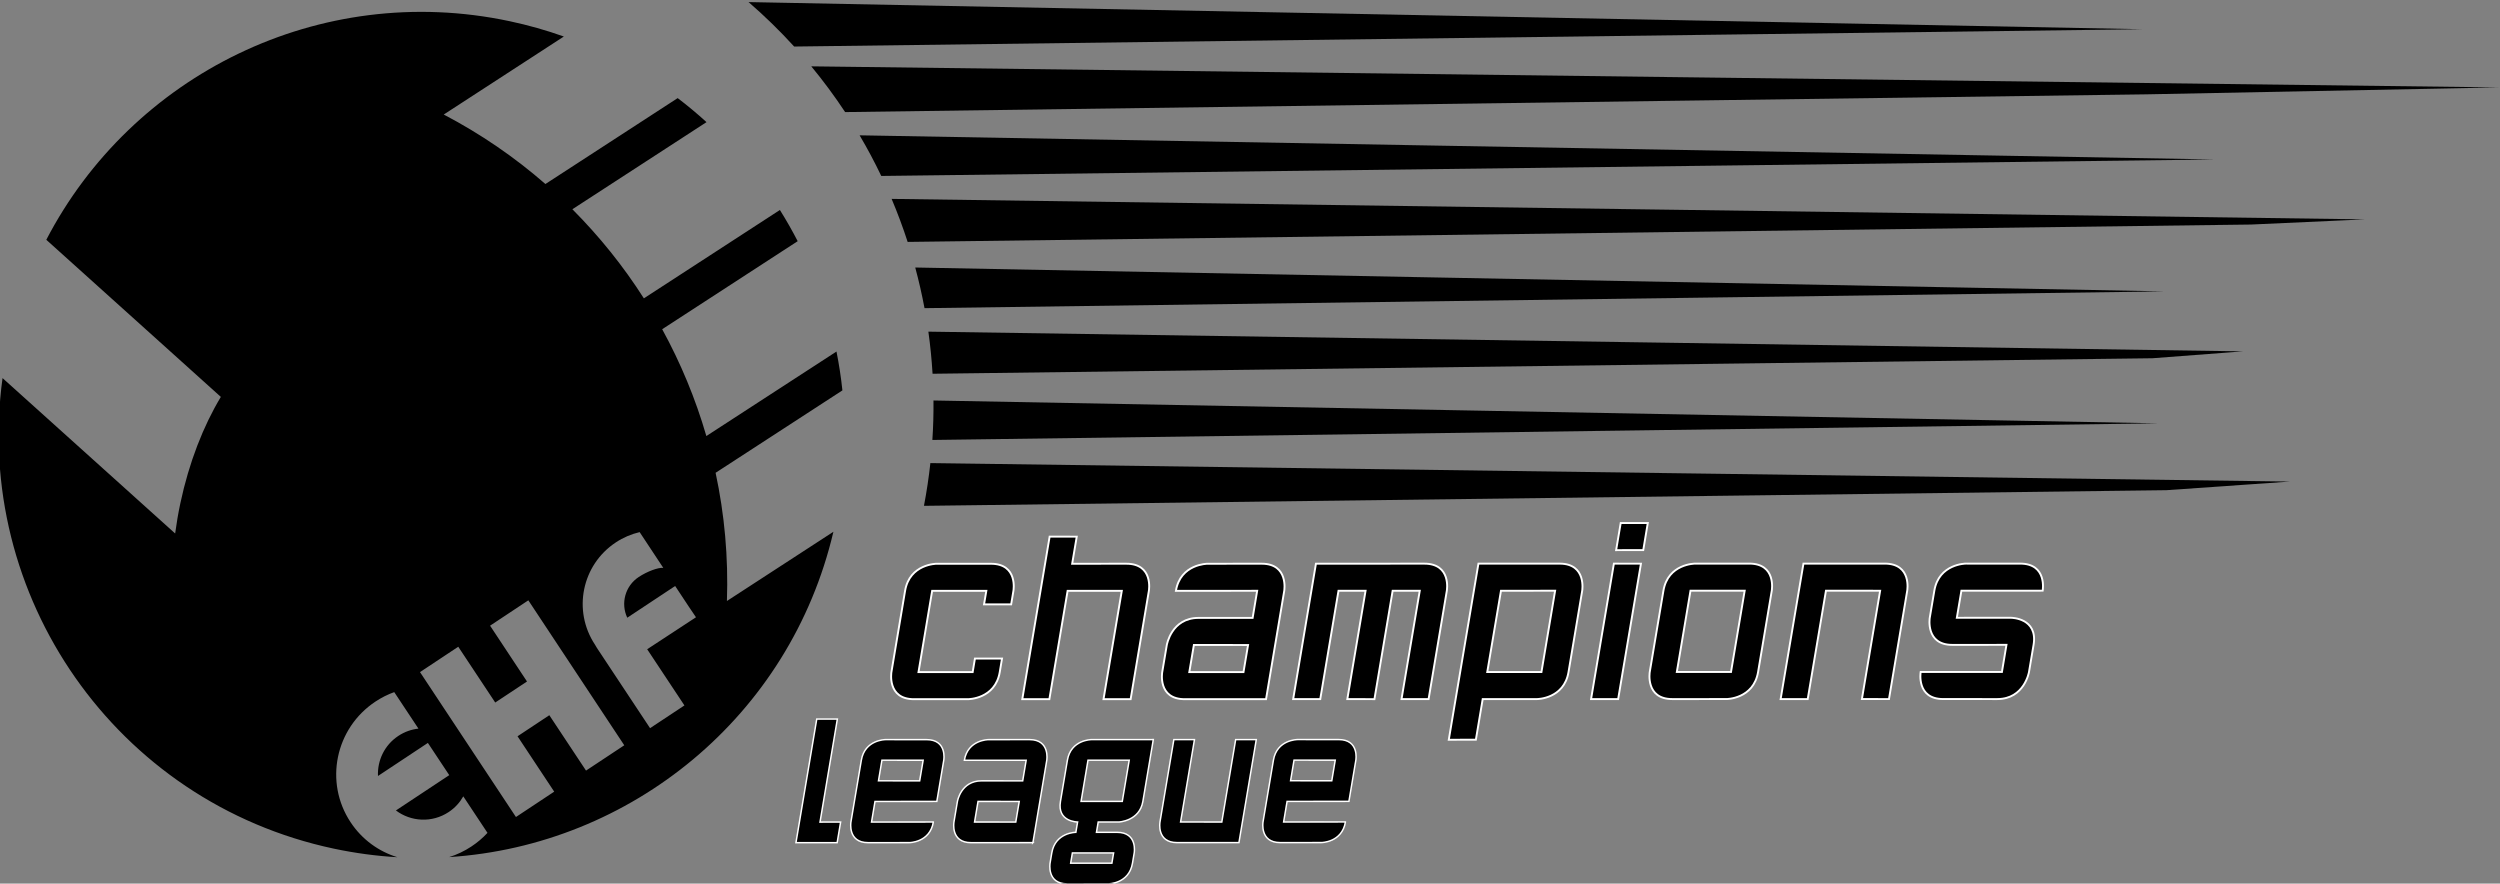 <?xml version="1.0" encoding="UTF-8" standalone="no"?>
<!-- Created with Inkscape (http://www.inkscape.org/) -->

<svg
   xmlns:dc="http://purl.org/dc/elements/1.1/"
   xmlns:cc="http://creativecommons.org/ns#"
   xmlns:rdf="http://www.w3.org/1999/02/22-rdf-syntax-ns#"
   xmlns:svg="http://www.w3.org/2000/svg"
   xmlns="http://www.w3.org/2000/svg"
   xmlns:sodipodi="http://sodipodi.sourceforge.net/DTD/sodipodi-0.dtd"
   xmlns:inkscape="http://www.inkscape.org/namespaces/inkscape"
   width="300"
   height="106.033"
   id="svg8223"
   version="1.1"
   inkscape:version="0.48.0 r9654"
   sodipodi:docname="Neues Dokument 16">
  <rect width="100%" height="100%" fill="#808080" stroke="none"/>
  <defs
     id="defs3">
    <clipPath
       clipPathUnits="userSpaceOnUse"
       id="clipPath7909">
      <path
         inkscape:connector-curvature="0"
         d="m 343.828,238.427 5.563,-21.984 60.923,15.417 -5.561,21.984 -60.925,-15.417 z"
         id="path7911" />
    </clipPath>
    <clipPath
       clipPathUnits="userSpaceOnUse"
       id="clipPath7909-6">
      <path
         inkscape:connector-curvature="0"
         d="m 343.828,238.427 5.563,-21.984 60.923,15.417 -5.561,21.984 -60.925,-15.417 z"
         id="path7911-3" />
    </clipPath>
  </defs>
  <sodipodi:namedview
     inkscape:document-units="mm"
     id="base"
     pagecolor="#ffffff"
     bordercolor="#666666"
     borderopacity="1.0"
     inkscape:pageopacity="0.0"
     inkscape:pageshadow="2"
     inkscape:zoom="1.4"
     inkscape:cx="264.40659"
     inkscape:cy="75.663609"
     inkscape:current-layer="layer1"
     showgrid="true"
     fit-margin-top="0"
     fit-margin-left="0"
     fit-margin-right="0"
     fit-margin-bottom="0"
     inkscape:window-width="1618"
     inkscape:window-height="1028"
     inkscape:window-x="-8"
     inkscape:window-y="-8"
     inkscape:window-maximized="1">
    <inkscape:grid
       type="xygrid"
       id="grid9146"
       empspacing="5"
       visible="true"
       enabled="true"
       snapvisiblegridlinesonly="true" />
  </sodipodi:namedview>
  <g
     inkscape:label="Layer 1"
     inkscape:groupmode="layer"
     id="layer1"
     transform="translate(-167.462,-921.83)">
    <g
       id="g9385"
       style="fill:#000000;fill-opacity:1"
       transform="matrix(3.741,0.946,-0.946,3.741,516.748,-3068.368)">
      <g
         transform="matrix(1.25,0,0,-1.25,197.416,1043.722)"
         id="g7901"
         style="fill:#000000;fill-opacity:1">
        <path
           id="path7903"
           style="fill:#000000;fill-opacity:1;stroke:#ffffff;stroke-width:0.037;stroke-linecap:butt;stroke-linejoin:miter;stroke-miterlimit:3.864;stroke-opacity:1;stroke-dasharray:none"
           d="M 0,0 -0.042,0.518 -0.539,0.392 -0.749,2.983 -1.246,2.857 -0.994,-0.251 0,0 z"
           inkscape:connector-curvature="0" />
      </g>
      <g
         id="g7905"
         transform="matrix(1.25,0,0,-1.25,-265,1322.362)"
         style="fill:#000000;fill-opacity:1">
        <g
           clip-path="url(#clipPath7909-6)"
           id="g7907"
           style="fill:#000000;fill-opacity:1">
          <g
             transform="translate(371.546,224.907)"
             id="g7913"
             style="fill:#000000;fill-opacity:1">
            <path
               id="path7915"
               style="fill:#000000;fill-opacity:1;fill-rule:evenodd;stroke:none"
               d="M 0,0 -0.994,-0.251 -1.036,0.267 -0.042,0.518 0,0 z M 0.581,-0.91 -0.91,-1.288 -0.952,-0.77 0.539,-0.392 0.455,0.644 c 0,0 -0.037,0.519 -0.539,0.392 L -1.078,0.785 c 0,0 -0.497,-0.126 -0.455,-0.644 l 0.126,-1.554 c 0,0 0.042,-0.519 0.539,-0.393 l 0.994,0.252 c 0,0 0.497,0.125 0.455,0.644"
               inkscape:connector-curvature="0" />
          </g>
          <g
             transform="translate(371.546,224.907)"
             id="g7917"
             style="fill:#000000;fill-opacity:1">
            <path
               id="path7919"
               style="fill:#000000;fill-opacity:1;stroke:#ffffff;stroke-width:0.037;stroke-linecap:butt;stroke-linejoin:miter;stroke-miterlimit:3.864;stroke-opacity:1;stroke-dasharray:none"
               d="M 0,0 -0.994,-0.251 -1.036,0.267 -0.042,0.518 0,0 z M 0.581,-0.91 -0.91,-1.288 -0.952,-0.77 0.539,-0.392 0.455,0.644 c 0,0 -0.037,0.519 -0.539,0.392 L -1.078,0.785 c 0,0 -0.497,-0.126 -0.455,-0.644 l 0.126,-1.554 c 0,0 0.042,-0.519 0.539,-0.393 l 0.994,0.252 c 0,0 0.497,0.125 0.455,0.644 z"
               inkscape:connector-curvature="0" />
          </g>
          <g
             transform="translate(374.115,224.499)"
             id="g7921"
             style="fill:#000000;fill-opacity:1">
            <path
               id="path7923"
               style="fill:#000000;fill-opacity:1;fill-rule:evenodd;stroke:none"
               d="M 0,0 -0.994,-0.251 -1.036,0.267 -0.042,0.518 0,0 z M 0.539,-0.392 0.371,1.68 c 0,0 -0.042,0.518 -0.539,0.393 L -1.162,1.821 c 0,0 -0.497,-0.126 -0.455,-0.644 L -0.126,1.554 -0.084,1.036 -1.078,0.785 C -1.575,0.659 -1.533,0.141 -1.533,0.141 l 0.042,-0.518 c 0,0 0.037,-0.52 0.539,-0.393 l 1.491,0.378 z"
               inkscape:connector-curvature="0" />
          </g>
          <g
             transform="translate(374.115,224.499)"
             id="g7925"
             style="fill:#000000;fill-opacity:1">
            <path
               id="path7927"
               style="fill:#000000;fill-opacity:1;stroke:#ffffff;stroke-width:0.037;stroke-linecap:butt;stroke-linejoin:miter;stroke-miterlimit:3.864;stroke-opacity:1;stroke-dasharray:none"
               d="M 0,0 -0.994,-0.251 -1.036,0.267 -0.042,0.518 0,0 z M 0.539,-0.392 0.371,1.68 c 0,0 -0.042,0.518 -0.539,0.393 L -1.162,1.821 c 0,0 -0.497,-0.126 -0.455,-0.644 L -0.126,1.554 -0.084,1.036 -1.078,0.785 C -1.575,0.659 -1.533,0.141 -1.533,0.141 l 0.042,-0.518 c 0,0 0.037,-0.52 0.539,-0.393 l 1.491,0.378 z"
               inkscape:connector-curvature="0" />
          </g>
          <g
             transform="translate(376.684,224.092)"
             id="g7929"
             style="fill:#000000;fill-opacity:1">
            <path
               id="path7931"
               style="fill:#000000;fill-opacity:1;fill-rule:evenodd;stroke:none"
               d="M 0,0 -0.994,-0.251 -1.015,0.008 -0.021,0.259 0,0 z M -0.126,1.555 -1.12,1.303 -1.204,2.339 -0.21,2.591 -0.126,1.555 z M 0.497,0.126 0.476,0.385 c 0,0 -0.037,0.519 -0.539,0.392 l -0.497,-0.126 -0.021,0.26 0.497,0.125 c 0,0 0.495,0.147 0.455,0.644 L 0.245,3.235 -1.246,2.857 c 0,0 -0.497,-0.125 -0.455,-0.643 l 0.084,-1.037 c 0.042,-0.518 0.539,-0.392 0.539,-0.392 l 0.021,-0.259 c 0,0 -0.497,-0.126 -0.455,-0.644 l 0.021,-0.259 c 0,0 0.042,-0.518 0.539,-0.393 l 0.994,0.252 c 0,0 0.497,0.126 0.455,0.644"
               inkscape:connector-curvature="0" />
          </g>
          <g
             transform="translate(376.684,224.092)"
             id="g7933"
             style="fill:#000000;fill-opacity:1">
            <path
               id="path7935"
               style="fill:#000000;fill-opacity:1;stroke:#ffffff;stroke-width:0.037;stroke-linecap:butt;stroke-linejoin:miter;stroke-miterlimit:3.864;stroke-opacity:1;stroke-dasharray:none"
               d="M 0,0 -0.994,-0.251 -1.015,0.008 -0.021,0.259 0,0 z M -0.126,1.555 -1.12,1.303 -1.204,2.339 -0.21,2.591 -0.126,1.555 z M 0.497,0.126 0.476,0.385 c 0,0 -0.037,0.519 -0.539,0.392 l -0.497,-0.126 -0.021,0.26 0.497,0.125 c 0,0 0.495,0.147 0.455,0.644 L 0.245,3.235 -1.246,2.857 c 0,0 -0.497,-0.125 -0.455,-0.643 l 0.084,-1.037 c 0.042,-0.518 0.539,-0.392 0.539,-0.392 l 0.021,-0.259 c 0,0 -0.497,-0.126 -0.455,-0.644 l 0.021,-0.259 c 0,0 0.042,-0.518 0.539,-0.393 l 0.994,0.252 c 0,0 0.497,0.126 0.455,0.644 z"
               inkscape:connector-curvature="0" />
          </g>
          <g
             transform="translate(379.623,225.364)"
             id="g7937"
             style="fill:#000000;fill-opacity:1">
            <path
               id="path7939"
               style="fill:#000000;fill-opacity:1;fill-rule:nonzero;stroke:none"
               d="M 0,0 -0.21,2.591 -0.707,2.465 -0.539,0.392 -1.533,0.141 -1.701,2.214 -2.198,2.088 -2.03,0.015 c 0,0 0.037,-0.519 0.539,-0.392 L 0,0 z"
               inkscape:connector-curvature="0" />
          </g>
          <g
             transform="translate(379.623,225.364)"
             id="g7941"
             style="fill:#000000;fill-opacity:1">
            <path
               id="path7943"
               style="fill:#000000;fill-opacity:1;stroke:#ffffff;stroke-width:0.037;stroke-linecap:butt;stroke-linejoin:miter;stroke-miterlimit:3.864;stroke-opacity:1;stroke-dasharray:none"
               d="M 0,0 -0.21,2.591 -0.707,2.465 -0.539,0.392 -1.533,0.141 -1.701,2.214 -2.198,2.088 -2.03,0.015 c 0,0 0.037,-0.519 0.539,-0.392 L 0,0 z"
               inkscape:connector-curvature="0" />
          </g>
          <g
             transform="translate(381.485,227.422)"
             id="g7945"
             style="fill:#000000;fill-opacity:1">
            <path
               id="path7947"
               style="fill:#000000;fill-opacity:1;fill-rule:evenodd;stroke:none"
               d="M 0,0 -0.994,-0.251 -1.036,0.267 -0.042,0.518 0,0 z M 0.581,-0.91 -0.91,-1.288 -0.952,-0.77 0.539,-0.392 0.455,0.644 c 0,0 -0.037,0.519 -0.539,0.392 L -1.078,0.785 c 0,0 -0.497,-0.126 -0.455,-0.644 l 0.126,-1.554 c 0,0 0.042,-0.519 0.539,-0.393 l 0.994,0.252 c 0,0 0.497,0.125 0.455,0.644"
               inkscape:connector-curvature="0" />
          </g>
          <g
             transform="translate(381.485,227.422)"
             id="g7949"
             style="fill:#000000;fill-opacity:1">
            <path
               id="path7951"
               style="fill:#000000;fill-opacity:1;stroke:#ffffff;stroke-width:0.037;stroke-linecap:butt;stroke-linejoin:miter;stroke-miterlimit:3.864;stroke-opacity:1;stroke-dasharray:none"
               d="M 0,0 -0.994,-0.251 -1.036,0.267 -0.042,0.518 0,0 z M 0.581,-0.91 -0.91,-1.288 -0.952,-0.77 0.539,-0.392 0.455,0.644 c 0,0 -0.037,0.519 -0.539,0.392 L -1.078,0.785 c 0,0 -0.497,-0.126 -0.455,-0.644 l 0.126,-1.554 c 0,0 0.042,-0.519 0.539,-0.393 l 0.994,0.252 c 0,0 0.497,0.125 0.455,0.644 z"
               inkscape:connector-curvature="0" />
          </g>
          <g
             transform="translate(372.814,228.018)"
             id="g7953"
             style="fill:#000000;fill-opacity:1">
            <path
               id="path7955"
               style="fill:#000000;fill-opacity:1;fill-rule:nonzero;stroke:none"
               d="m 0,0 -0.028,0.341 -0.653,-0.166 0.028,-0.34 -1.307,-0.331 -0.166,2.044 1.307,0.33 0.027,-0.34 0.654,0.165 -0.028,0.341 c 0,0 -0.048,0.682 -0.708,0.515 l -1.307,-0.33 c 0,0 -0.653,-0.166 -0.598,-0.847 l 0.166,-2.043 c 0,0 0.055,-0.681 0.708,-0.516 l 1.307,0.331 c 0,0 0.653,0.165 0.598,0.846"
               inkscape:connector-curvature="0" />
          </g>
          <g
             transform="translate(372.814,228.018)"
             id="g7957"
             style="fill:#000000;fill-opacity:1">
            <path
               id="path7959"
               style="fill:#000000;fill-opacity:1;stroke:#ffffff;stroke-width:0.048;stroke-linecap:butt;stroke-linejoin:miter;stroke-miterlimit:3.864;stroke-opacity:1;stroke-dasharray:none"
               d="m 0,0 -0.028,0.341 -0.653,-0.166 0.028,-0.34 -1.307,-0.331 -0.166,2.044 1.307,0.33 0.027,-0.34 0.654,0.165 -0.028,0.341 c 0,0 -0.048,0.682 -0.708,0.515 l -1.307,-0.33 c 0,0 -0.653,-0.166 -0.598,-0.847 l 0.166,-2.043 c 0,0 0.055,-0.681 0.708,-0.516 l 1.307,0.331 c 0,0 0.653,0.165 0.598,0.846 z"
               inkscape:connector-curvature="0" />
          </g>
          <g
             transform="translate(376.136,228.163)"
             id="g7961"
             style="fill:#000000;fill-opacity:1">
            <path
               id="path7963"
               style="fill:#000000;fill-opacity:1;fill-rule:nonzero;stroke:none"
               d="m 0,0 -0.221,2.725 c 0,0 -0.049,0.683 -0.709,0.516 L -2.236,2.91 -2.291,3.591 -2.945,3.426 l 0.332,-4.087 0.653,0.165 -0.221,2.725 1.307,0.33 0.22,-2.724 L 0,0 z"
               inkscape:connector-curvature="0" />
          </g>
          <g
             transform="translate(376.136,228.163)"
             id="g7965"
             style="fill:#000000;fill-opacity:1">
            <path
               id="path7967"
               style="fill:#000000;fill-opacity:1;stroke:#ffffff;stroke-width:0.048;stroke-linecap:butt;stroke-linejoin:miter;stroke-miterlimit:3.864;stroke-opacity:1;stroke-dasharray:none"
               d="m 0,0 -0.221,2.725 c 0,0 -0.049,0.683 -0.709,0.516 L -2.236,2.91 -2.291,3.591 -2.945,3.426 l 0.332,-4.087 0.653,0.165 -0.221,2.725 1.307,0.33 0.22,-2.724 L 0,0 z"
               inkscape:connector-curvature="0" />
          </g>
          <g
             transform="translate(378.693,229.505)"
             id="g7969"
             style="fill:#000000;fill-opacity:1">
            <path
               id="path7971"
               style="fill:#000000;fill-opacity:1;fill-rule:evenodd;stroke:none"
               d="M 0,0 -1.307,-0.331 -1.362,0.351 -0.055,0.681 0,0 z M 0.709,-0.516 0.487,2.209 c 0,0 -0.054,0.681 -0.708,0.516 L -1.527,2.394 c 0,0 -0.654,-0.165 -0.599,-0.846 l 1.96,0.496 0.056,-0.682 -1.307,-0.33 C -2.07,0.866 -2.015,0.185 -2.015,0.185 l 0.055,-0.681 c 0,0 0.049,-0.683 0.709,-0.516 l 1.96,0.496 z"
               inkscape:connector-curvature="0" />
          </g>
          <g
             transform="translate(378.693,229.505)"
             id="g7973"
             style="fill:#000000;fill-opacity:1">
            <path
               id="path7975"
               style="fill:#000000;fill-opacity:1;stroke:#ffffff;stroke-width:0.048;stroke-linecap:butt;stroke-linejoin:miter;stroke-miterlimit:3.864;stroke-opacity:1;stroke-dasharray:none"
               d="M 0,0 -1.307,-0.331 -1.362,0.351 -0.055,0.681 0,0 z M 0.709,-0.516 0.487,2.209 c 0,0 -0.054,0.681 -0.708,0.516 L -1.527,2.394 c 0,0 -0.654,-0.165 -0.599,-0.846 l 1.96,0.496 0.056,-0.682 -1.307,-0.33 C -2.07,0.866 -2.015,0.185 -2.015,0.185 l 0.055,-0.681 c 0,0 0.049,-0.683 0.709,-0.516 l 1.96,0.496 z"
               inkscape:connector-curvature="0" />
          </g>
          <g
             transform="translate(383.322,229.982)"
             id="g7977"
             style="fill:#000000;fill-opacity:1">
            <path
               id="path7979"
               style="fill:#000000;fill-opacity:1;fill-rule:nonzero;stroke:none"
               d="m 0,0 -0.221,2.725 c 0,0 -0.049,0.683 -0.708,0.516 l -2.614,-0.662 0.277,-3.405 0.653,0.165 -0.221,2.725 0.653,0.165 0.221,-2.725 0.654,0.165 -0.222,2.725 0.654,0.166 0.221,-2.725 L 0,0 z"
               inkscape:connector-curvature="0" />
          </g>
          <g
             transform="translate(383.322,229.982)"
             id="g7981"
             style="fill:#000000;fill-opacity:1">
            <path
               id="path7983"
               style="fill:#000000;fill-opacity:1;stroke:#ffffff;stroke-width:0.048;stroke-linecap:butt;stroke-linejoin:miter;stroke-miterlimit:3.864;stroke-opacity:1;stroke-dasharray:none"
               d="m 0,0 -0.221,2.725 c 0,0 -0.049,0.683 -0.708,0.516 l -2.614,-0.662 0.277,-3.405 0.653,0.165 -0.221,2.725 0.653,0.165 0.221,-2.725 0.654,0.165 -0.222,2.725 0.654,0.166 0.221,-2.725 L 0,0 z"
               inkscape:connector-curvature="0" />
          </g>
          <g
             transform="translate(385.879,231.324)"
             id="g7985"
             style="fill:#000000;fill-opacity:1">
            <path
               id="path7987"
               style="fill:#000000;fill-opacity:1;fill-rule:evenodd;stroke:none"
               d="M 0,0 -1.307,-0.331 -1.472,1.713 -0.166,2.044 0,0 z M 0.653,0.165 0.487,2.209 c 0,0 -0.055,0.681 -0.708,0.516 l -1.96,-0.496 0.359,-4.428 0.653,0.166 -0.083,1.021 1.307,0.331 c 0,0 0.654,0.165 0.598,0.846"
               inkscape:connector-curvature="0" />
          </g>
          <g
             transform="translate(385.879,231.324)"
             id="g7989"
             style="fill:#000000;fill-opacity:1">
            <path
               id="path7991"
               style="fill:#000000;fill-opacity:1;stroke:#ffffff;stroke-width:0.048;stroke-linecap:butt;stroke-linejoin:miter;stroke-miterlimit:3.864;stroke-opacity:1;stroke-dasharray:none"
               d="M 0,0 -1.307,-0.331 -1.472,1.713 -0.166,2.044 0,0 z M 0.653,0.165 0.487,2.209 c 0,0 -0.055,0.681 -0.708,0.516 l -1.96,-0.496 0.359,-4.428 0.653,0.166 -0.083,1.021 1.307,0.331 c 0,0 0.654,0.165 0.598,0.846 z"
               inkscape:connector-curvature="0" />
          </g>
          <g
             transform="translate(387.894,231.138)"
             id="g7993"
             style="fill:#000000;fill-opacity:1">
            <path
               id="path7995"
               style="fill:#000000;fill-opacity:1;fill-rule:evenodd;stroke:none"
               d="M 0,0 -0.276,3.406 -0.929,3.241 -0.653,-0.165 0,0 z m -0.303,3.747 -0.056,0.681 -0.653,-0.166 0.055,-0.681 0.654,0.166 z"
               inkscape:connector-curvature="0" />
          </g>
          <g
             transform="translate(387.894,231.138)"
             id="g7997"
             style="fill:#000000;fill-opacity:1">
            <path
               id="path7999"
               style="fill:#000000;fill-opacity:1;stroke:#ffffff;stroke-width:0.048;stroke-linecap:butt;stroke-linejoin:miter;stroke-miterlimit:3.864;stroke-opacity:1;stroke-dasharray:none"
               d="M 0,0 -0.276,3.406 -0.929,3.241 -0.653,-0.165 0,0 z m -0.303,3.747 -0.056,0.681 -0.653,-0.166 0.055,-0.681 0.654,0.166 z"
               inkscape:connector-curvature="0" />
          </g>
          <g
             transform="translate(390.451,232.481)"
             id="g8001"
             style="fill:#000000;fill-opacity:1">
            <path
               id="path8003"
               style="fill:#000000;fill-opacity:1;fill-rule:evenodd;stroke:none"
               d="M 0,0 -1.307,-0.331 -1.473,1.713 -0.166,2.044 0,0 z M 0.653,0.165 0.487,2.209 c 0,0 -0.048,0.683 -0.708,0.516 L -1.528,2.394 c 0,0 -0.653,-0.165 -0.598,-0.846 l 0.166,-2.044 c 0,0 0.055,-0.681 0.708,-0.516 l 1.307,0.331 c 0,0 0.653,0.165 0.598,0.846"
               inkscape:connector-curvature="0" />
          </g>
          <g
             transform="translate(390.451,232.481)"
             id="g8005"
             style="fill:#000000;fill-opacity:1">
            <path
               id="path8007"
               style="fill:#000000;fill-opacity:1;stroke:#ffffff;stroke-width:0.048;stroke-linecap:butt;stroke-linejoin:miter;stroke-miterlimit:3.864;stroke-opacity:1;stroke-dasharray:none"
               d="M 0,0 -1.307,-0.331 -1.473,1.713 -0.166,2.044 0,0 z M 0.653,0.165 0.487,2.209 c 0,0 -0.048,0.683 -0.708,0.516 L -1.528,2.394 c 0,0 -0.653,-0.165 -0.598,-0.846 l 0.166,-2.044 c 0,0 0.055,-0.681 0.708,-0.516 l 1.307,0.331 c 0,0 0.653,0.165 0.598,0.846 z"
               inkscape:connector-curvature="0" />
          </g>
          <g
             transform="translate(394.426,232.791)"
             id="g8009"
             style="fill:#000000;fill-opacity:1">
            <path
               id="path8011"
               style="fill:#000000;fill-opacity:1;fill-rule:nonzero;stroke:none"
               d="m 0,0 -0.221,2.725 c 0,0 -0.049,0.683 -0.708,0.516 l -1.96,-0.496 0.276,-3.406 0.653,0.165 -0.221,2.725 1.307,0.33 0.221,-2.724 L 0,0 z"
               inkscape:connector-curvature="0" />
          </g>
          <g
             transform="translate(394.426,232.791)"
             id="g8013"
             style="fill:#000000;fill-opacity:1">
            <path
               id="path8015"
               style="fill:#000000;fill-opacity:1;stroke:#ffffff;stroke-width:0.048;stroke-linecap:butt;stroke-linejoin:miter;stroke-miterlimit:3.864;stroke-opacity:1;stroke-dasharray:none"
               d="m 0,0 -0.221,2.725 c 0,0 -0.049,0.683 -0.708,0.516 l -1.96,-0.496 0.276,-3.406 0.653,0.165 -0.221,2.725 1.307,0.33 0.221,-2.724 L 0,0 z"
               inkscape:connector-curvature="0" />
          </g>
          <g
             transform="translate(397.638,234.299)"
             id="g8017"
             style="fill:#000000;fill-opacity:1">
            <path
               id="path8019"
               style="fill:#000000;fill-opacity:1;fill-rule:nonzero;stroke:none"
               d="M 0,0 -0.055,0.681 C -0.11,1.362 -0.764,1.197 -0.764,1.197 l -1.307,-0.331 -0.055,0.682 1.96,0.496 c 0,0 -0.049,0.682 -0.708,0.515 l -1.307,-0.33 c 0,0 -0.653,-0.166 -0.598,-0.847 l 0.055,-0.681 c 0,0 0.056,-0.681 0.709,-0.516 l 1.306,0.331 0.056,-0.681 -1.96,-0.496 c 0,0 0.055,-0.681 0.708,-0.516 l 1.307,0.33 C 0.055,-0.681 0,0 0,0"
               inkscape:connector-curvature="0" />
          </g>
          <g
             transform="translate(397.638,234.299)"
             id="g8021"
             style="fill:#000000;fill-opacity:1">
            <path
               id="path8023"
               style="fill:#000000;fill-opacity:1;stroke:#ffffff;stroke-width:0.048;stroke-linecap:butt;stroke-linejoin:miter;stroke-miterlimit:3.864;stroke-opacity:1;stroke-dasharray:none"
               d="M 0,0 -0.055,0.681 C -0.11,1.362 -0.764,1.197 -0.764,1.197 l -1.307,-0.331 -0.055,0.682 1.96,0.496 c 0,0 -0.049,0.682 -0.708,0.515 l -1.307,-0.33 c 0,0 -0.653,-0.166 -0.598,-0.847 l 0.055,-0.681 c 0,0 0.056,-0.681 0.709,-0.516 l 1.306,0.331 0.056,-0.681 -1.96,-0.496 c 0,0 0.055,-0.681 0.708,-0.516 l 1.307,0.33 C 0.055,-0.681 0,0 0,0 z"
               inkscape:connector-curvature="0" />
          </g>
          <g
             transform="translate(364.574,241.479)"
             id="g8025"
             style="fill:#000000;fill-opacity:1">
            <path
               id="path8027"
               style="fill:#000000;fill-opacity:1;fill-rule:nonzero;stroke:none"
               d="M 0,0 40.831,9.784 32.37,7.467 1.095,-0.897 C 0.747,-0.579 0.381,-0.28 0,0 M 1.586,-1.369 34.42,6.314 2.356,-2.217 c -0.244,0.294 -0.501,0.577 -0.77,0.848"
               inkscape:connector-curvature="0" />
          </g>
          <g
             transform="translate(368.308,237.261)"
             id="g8029"
             style="fill:#000000;fill-opacity:1">
            <path
               id="path8031"
               style="fill:#000000;fill-opacity:1;fill-rule:nonzero;stroke:none"
               d="M 0,0 30.276,7.043 0.472,-0.924 C 0.326,-0.609 0.169,-0.301 0,0 M 0.708,-1.467 32.534,6.075 30.393,5.357 1.066,-2.457 c -0.107,0.336 -0.226,0.666 -0.358,0.99"
               inkscape:connector-curvature="0" />
          </g>
          <g
             transform="translate(369.559,234.165)"
             id="g8033"
             style="fill:#000000;fill-opacity:1">
            <path
               id="path8035"
               style="fill:#000000;fill-opacity:1;fill-rule:nonzero;stroke:none"
               d="M 0,0 29.684,6.92 0.214,-0.959 C 0.155,-0.635 0.083,-0.315 0,0 M 0.307,-1.529 33.21,6.317 30.287,5.357 0.413,-2.599 c -0.021,0.361 -0.057,0.718 -0.106,1.07"
               inkscape:connector-curvature="0" />
          </g>
          <g
             transform="translate(367.32,238.772)"
             id="g8037"
             style="fill:#000000;fill-opacity:1">
            <path
               id="path8039"
               style="fill:#000000;fill-opacity:1;fill-rule:nonzero;stroke:none"
               d="M 0,0 35.657,8.491 32.946,7.673 0.649,-0.94 C 0.446,-0.617 0.229,-0.303 0,0"
               inkscape:connector-curvature="0" />
          </g>
          <g
             transform="translate(362.669,242.646)"
             id="g8041"
             style="fill:#000000;fill-opacity:1">
            <path
               id="path8043"
               style="fill:#000000;fill-opacity:1;fill-rule:nonzero;stroke:none"
               d="M 0,0 33.781,7.846 1.371,-0.794 C 0.931,-0.503 0.474,-0.238 0,0"
               inkscape:connector-curvature="0" />
          </g>
          <g
             transform="translate(347.181,232.63)"
             id="g8045"
             style="fill:#000000;fill-opacity:1">
            <path
               id="path8047"
               style="fill:#000000;fill-opacity:1;fill-rule:evenodd;stroke:none"
               d="m 0,0 c 1.057,4.492 5.005,7.912 9.84,8.098 0.474,0.018 0.943,0.005 1.403,-0.039 L 8.822,5.445 C 9.829,5.204 10.793,4.848 11.698,4.389 l 2.666,2.879 C 14.651,7.146 14.932,7.011 15.206,6.864 L 12.502,3.945 C 13.319,3.456 14.08,2.882 14.77,2.232 l 2.742,2.961 C 17.727,4.987 17.934,4.772 18.131,4.549 L 15.4,1.599 c 0.652,-0.701 1.229,-1.474 1.717,-2.307 L 19.74,2.124 C 19.88,1.831 20.007,1.53 20.12,1.223 l -2.556,-2.761 c 0.468,-0.947 0.825,-1.96 1.055,-3.023 l 2.146,2.319 c 0.081,-4.724 -2.977,-8.801 -7.283,-10.19 0.171,0.105 0.33,0.236 0.472,0.392 0.12,0.132 0.222,0.275 0.304,0.426 l -0.806,0.733 c -0.046,-0.169 -0.131,-0.33 -0.257,-0.468 -0.333,-0.366 -0.85,-0.465 -1.282,-0.283 l 1.071,1.177 -0.712,0.647 -1.002,-1.102 c -0.111,0.369 -0.033,0.783 0.245,1.089 0.126,0.139 0.278,0.239 0.442,0.3 l -0.806,0.733 c -0.142,-0.095 -0.275,-0.21 -0.395,-0.342 -0.808,-0.888 -0.748,-2.26 0.136,-3.063 0.384,-0.35 0.86,-0.534 1.342,-0.558 -0.515,-0.099 -1.045,-0.16 -1.586,-0.181 -5.544,-0.213 -10.25,3.903 -10.86,9.329 L 4.899,-6.298 C 4.87,-6.05 4.85,-5.795 4.84,-5.536 4.8,-4.499 4.924,-3.53 5.168,-2.725 L 0,0 z m 15.772,-6.488 1.769,-1.609 0.69,0.758 -1.241,1.128 0.982,1.069 -0.243,0.217 -0.45,0.41 -0.962,-1.057 c -0.249,0.303 -0.245,0.751 0.027,1.05 0.175,0.192 0.415,0.354 0.538,0.372 l -0.788,0.718 c -0.188,-0.098 -0.363,-0.229 -0.513,-0.395 -0.683,-0.75 -0.628,-1.91 0.122,-2.592 l 0.069,-0.069 z m -2.715,-0.113 1.231,-1.121 -0.638,-0.701 -1.232,1.12 -0.768,-0.845 3.198,-2.91 0.768,0.845 -1.222,1.112 0.638,0.702 1.223,-1.112 0.768,0.844 -3.198,2.911 -0.768,-0.845 z"
               inkscape:connector-curvature="0" />
          </g>
        </g>
      </g>
    </g>
  </g>
</svg>
